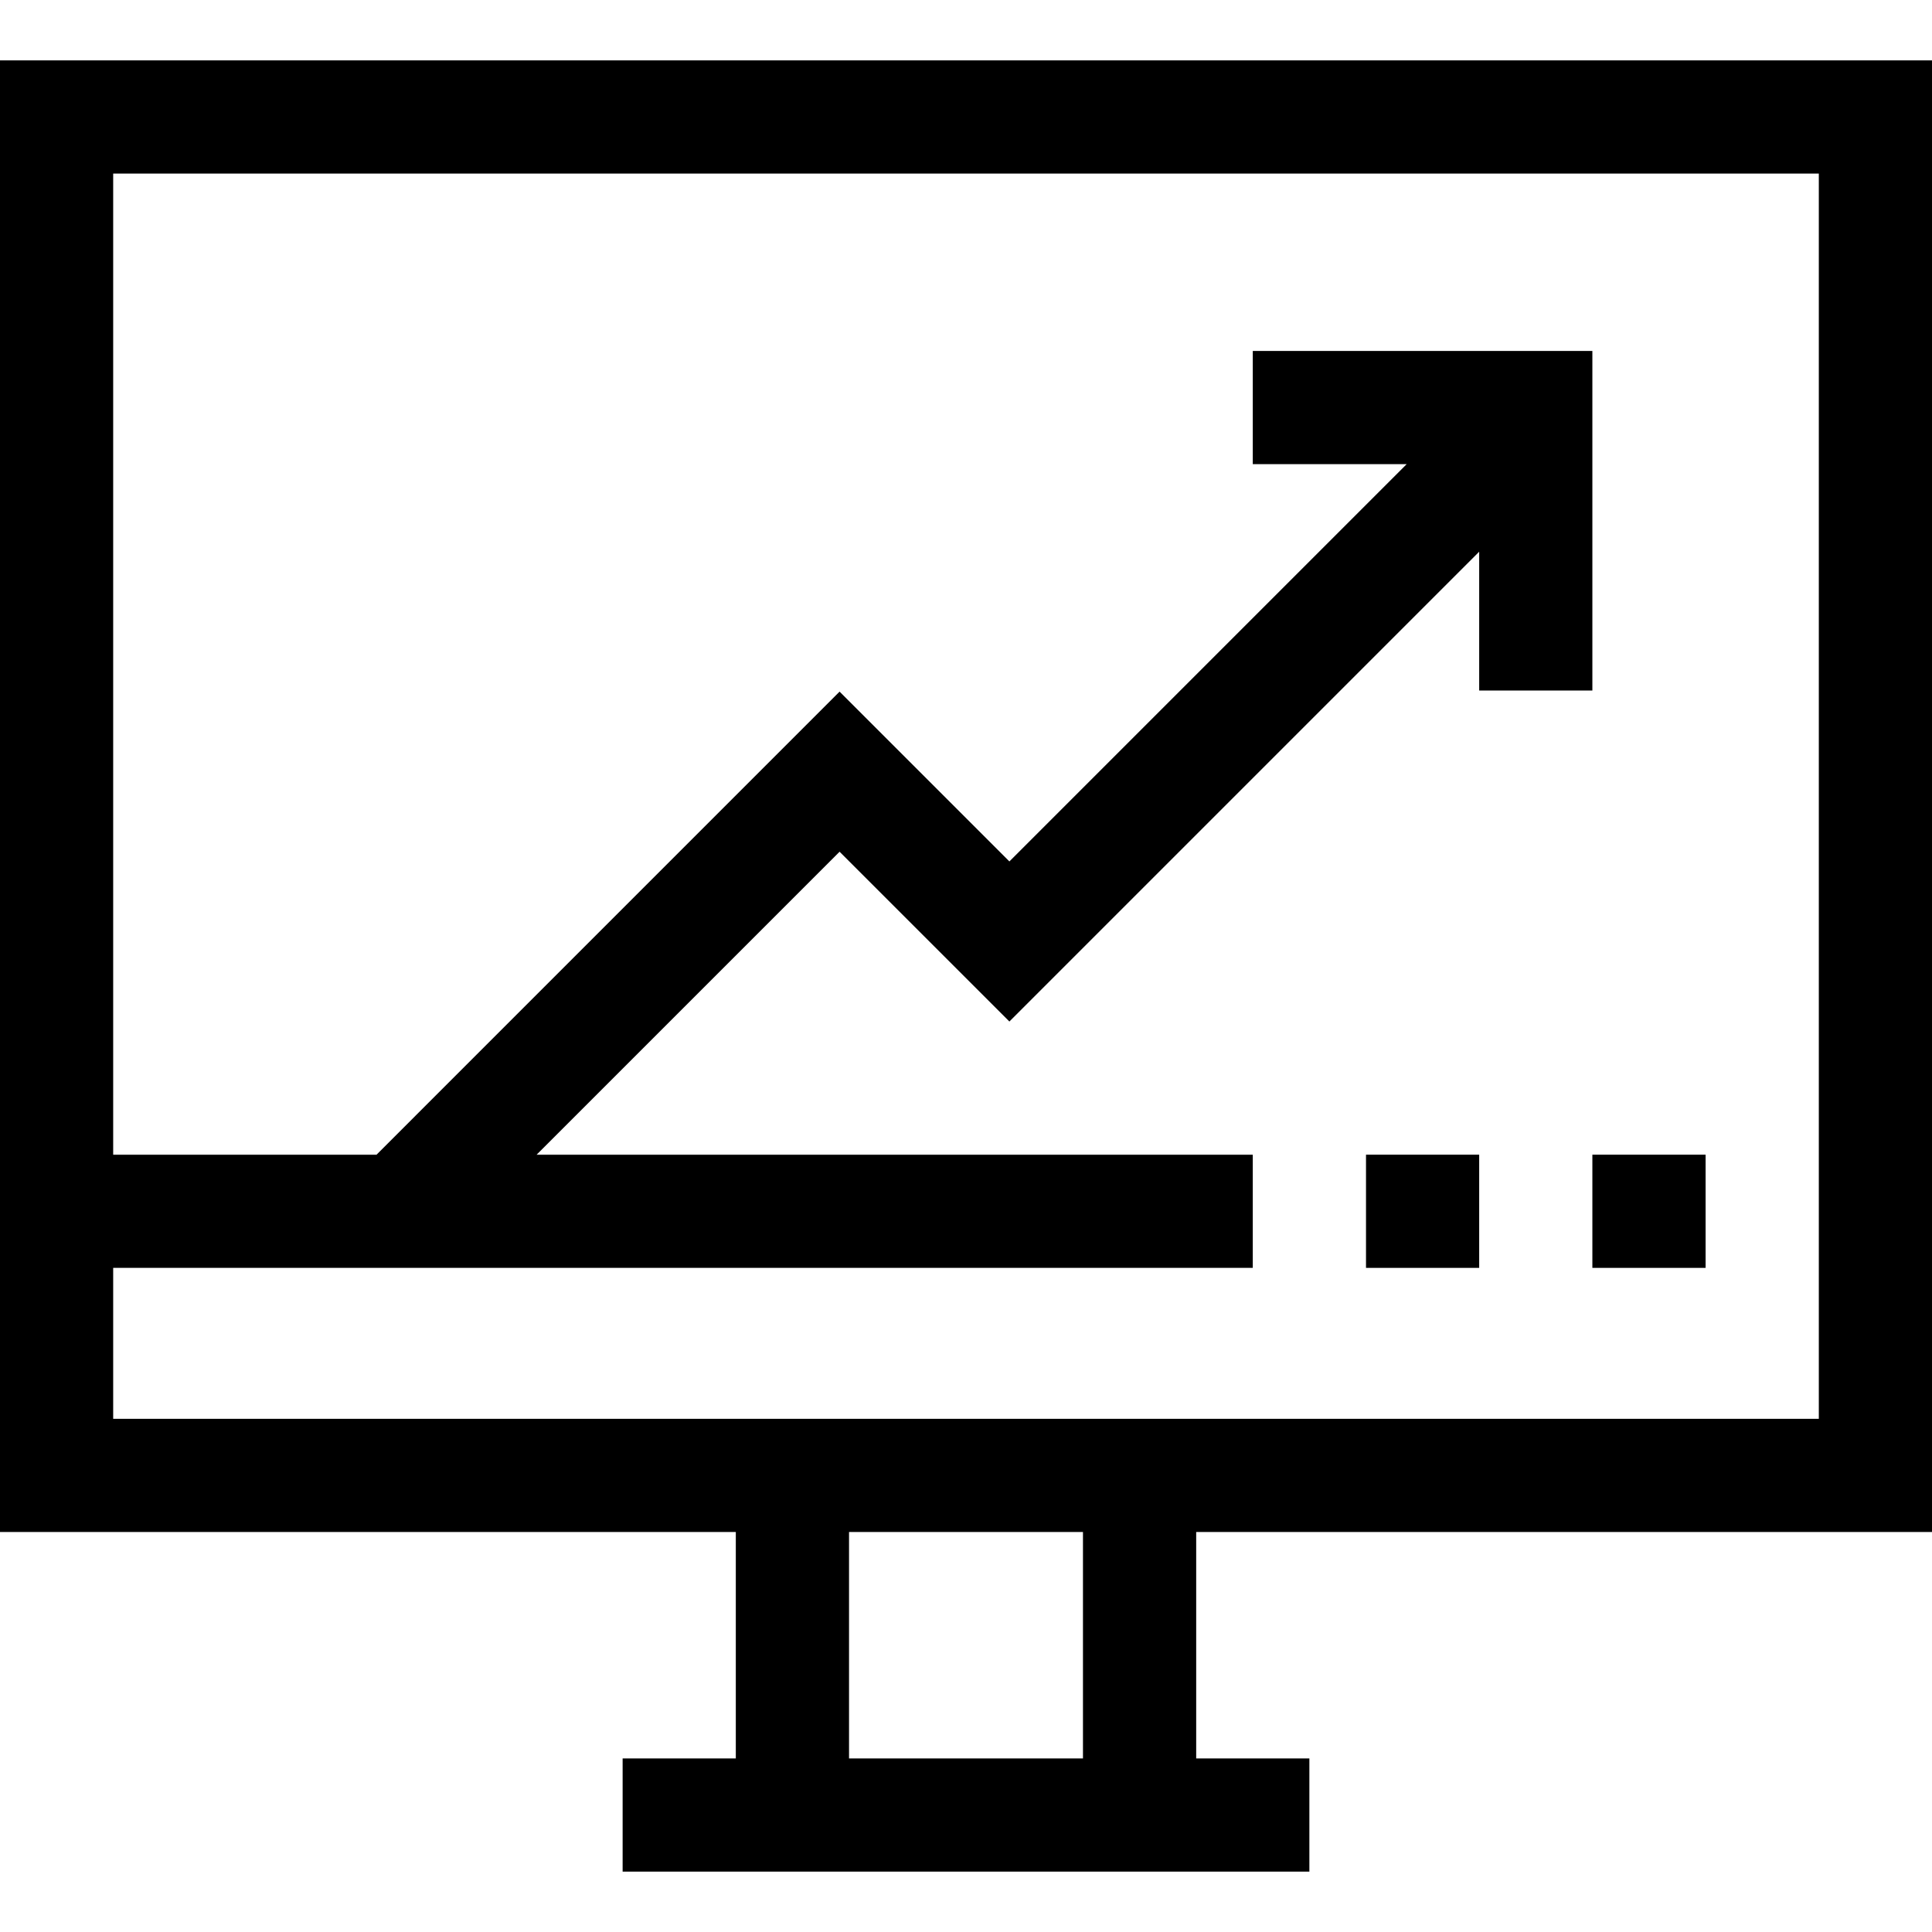 <svg width="48" height="48" viewBox="0 0 48 48" fill="none" xmlns="http://www.w3.org/2000/svg">
<path d="M48 38.062V1.5H0V38.062H18.281V43.688H15.469V46.5H32.531V43.688H29.719V38.062H48ZM2.812 35.25V31.5H31.125V28.688H13.332L20.859 21.161L25.078 25.379L36.75 13.707V17.156H39.562V8.719H31.125V11.531H34.949L25.078 21.402L20.859 17.183L9.355 28.688H2.812V4.312H45.188V35.25H2.812ZM26.906 43.688H21.094V38.062H26.906V43.688Z" fill="black"/>
<path d="M33.938 28.688H36.75V31.5H33.938V28.688ZM39.562 28.688H42.375V31.5H39.562V28.688Z" fill="black"/>
</svg>
